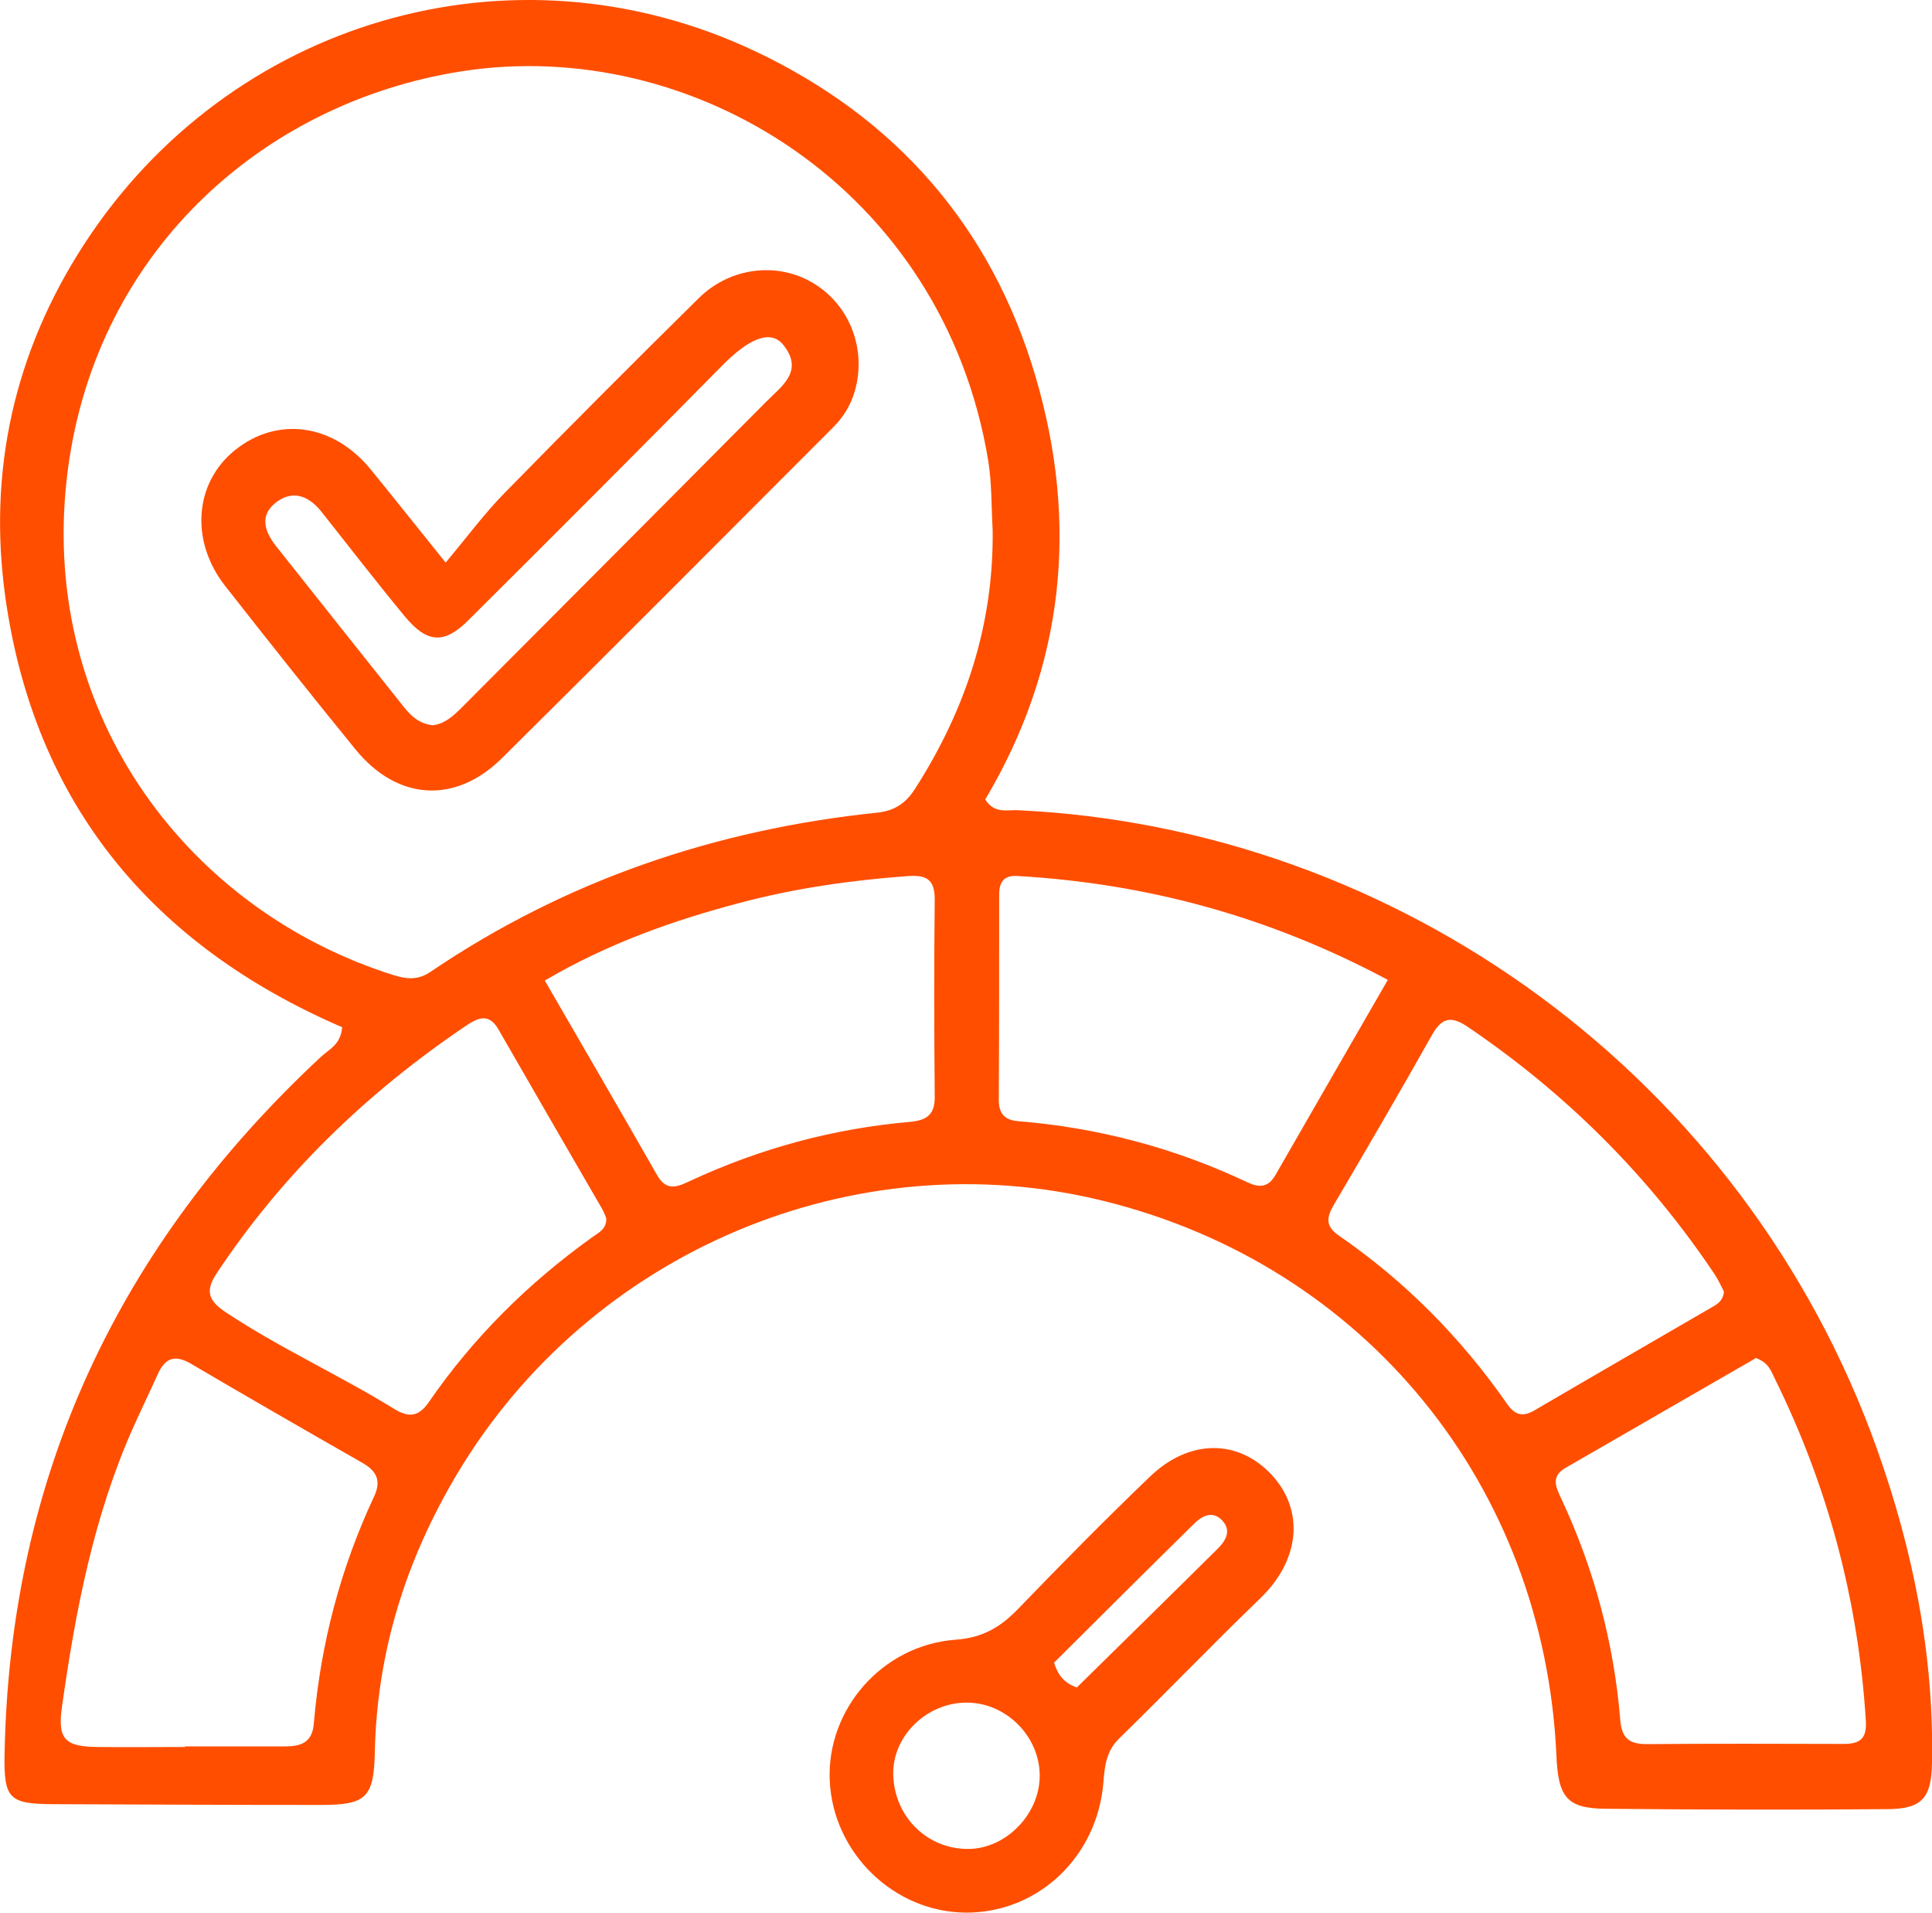 <?xml version="1.0" encoding="UTF-8"?>
<svg id="Capa_2" data-name="Capa 2" xmlns="http://www.w3.org/2000/svg" viewBox="0 0 101.03 100">
  <defs>
    <style>
      .cls-1 {
        fill: #ff4e00;
      }
    </style>
  </defs>
  <g id="Capa_1-2" data-name="Capa 1">
    <g>
      <path class="cls-1" d="M17.9,53.71C8.01,49.45,1.8,42.06,.28,31.23c-.92-6.57,.45-12.81,4.12-18.46C11.96,1.12,26.72-3.34,39.47,2.67c7.35,3.47,12.36,9.16,14.67,16.98,2.29,7.73,1.51,15.21-2.62,22.15,.48,.75,1.12,.54,1.67,.56,19.98,.92,38.03,13.99,44.96,33.39,1.89,5.3,2.99,10.76,2.88,16.42-.03,1.83-.51,2.41-2.34,2.42-4.91,.04-9.83,.03-14.74-.02-2.01-.02-2.47-.6-2.56-2.78-.64-14.14-10.01-25.63-23.68-29-13.02-3.22-26.87,2.64-33.81,14.28-2.67,4.48-4.19,9.3-4.3,14.55-.05,2.38-.46,2.75-2.82,2.75-4.65,0-9.3-.02-13.95-.04-2.36-.01-2.64-.26-2.59-2.67,.28-14.52,5.98-26.58,16.56-36.42,.41-.38,1.01-.62,1.09-1.51ZM51.91,27.73c-.07-1.21-.04-2.44-.23-3.63C49.33,9.84,36.2,1.84,24.13,3.73,13.61,5.38,4.76,13.37,3.48,25.13c-1.35,12.34,6.43,22.51,17.12,25.86,.71,.22,1.29,.25,1.93-.19,7.06-4.78,14.89-7.43,23.33-8.31,.96-.1,1.53-.52,2.01-1.28,2.63-4.11,4.09-8.55,4.04-13.46ZM9.68,91.34s0-.02,0-.03c1.74,0,3.48,0,5.22,0,.82,0,1.43-.19,1.51-1.19,.35-4.14,1.39-8.11,3.15-11.87,.41-.87,.11-1.36-.65-1.79-2.98-1.7-5.95-3.41-8.91-5.15-.85-.5-1.36-.32-1.75,.54-.41,.91-.85,1.82-1.26,2.73-2.09,4.67-3.04,9.64-3.75,14.66-.24,1.68,.15,2.08,1.84,2.1,1.53,.02,3.06,0,4.59,0ZM28.49,51.27c2.05,3.54,3.98,6.86,5.89,10.2,.5,.87,1.12,.55,1.76,.25,3.63-1.68,7.43-2.71,11.41-3.06,.91-.08,1.34-.37,1.33-1.33-.03-3.43-.04-6.86,0-10.3,0-1.09-.46-1.3-1.47-1.22-2.96,.22-5.88,.64-8.74,1.4-3.47,.92-6.84,2.1-10.17,4.05Zm44.08-.04c-6.22-3.32-12.61-5.04-19.38-5.43-.7-.04-.94,.33-.94,.95,0,3.58,0,7.17-.02,10.75,0,.69,.27,1.06,1.01,1.12,4.19,.34,8.2,1.4,12,3.2,.62,.29,1.08,.27,1.46-.39,1.91-3.33,3.83-6.65,5.88-10.21Zm19.28,19.76c-3.25,1.87-6.62,3.82-9.99,5.76-.8,.46-.47,1.06-.2,1.64,1.71,3.67,2.74,7.52,3.07,11.55,.08,.98,.51,1.25,1.4,1.25,3.43-.03,6.86-.02,10.28-.01,.85,0,1.22-.27,1.16-1.21-.39-6.29-1.98-12.26-4.77-17.91-.18-.36-.3-.8-.96-1.05Zm-60.15-7.31c-.06-.14-.13-.34-.24-.52-1.8-3.11-3.6-6.21-5.39-9.33-.5-.88-1.08-.62-1.7-.2-5.17,3.49-9.59,7.74-13.05,12.96-.62,.94-.39,1.44,.5,2.03,2.82,1.87,5.9,3.26,8.77,5.03,.75,.46,1.28,.47,1.84-.35,2.33-3.38,5.21-6.23,8.55-8.62,.33-.24,.76-.42,.72-1.01Zm58.44,3.83c-.13-.25-.28-.59-.48-.89-3.45-5.15-7.76-9.44-12.89-12.92-.84-.57-1.35-.54-1.88,.4-1.68,2.99-3.41,5.95-5.15,8.91-.37,.64-.44,1.1,.27,1.59,3.47,2.39,6.39,5.34,8.8,8.8,.42,.6,.82,.7,1.45,.33,3.05-1.79,6.11-3.55,9.17-5.33,.31-.18,.67-.34,.72-.87Z"/>
      <path class="cls-1" d="M50.51,100c-3.76-.02-6.95-3.12-7.12-6.9-.17-3.72,2.74-7.09,6.59-7.37,1.4-.1,2.33-.65,3.25-1.6,2.27-2.35,4.56-4.68,6.92-6.94,2.05-1.96,4.59-1.95,6.33-.1,1.76,1.88,1.49,4.48-.56,6.46-2.5,2.41-4.91,4.92-7.4,7.35-.68,.67-.75,1.44-.82,2.29-.32,3.91-3.43,6.83-7.2,6.81Zm.18-3.33c1.95-.04,3.68-1.84,3.68-3.83,0-2.07-1.78-3.84-3.85-3.82-2.1,.02-3.87,1.78-3.81,3.79,.07,2.21,1.81,3.9,3.98,3.86Zm5.62-8.44c2.51-2.47,4.96-4.87,7.39-7.28,.4-.4,.68-.91,.26-1.4-.49-.59-1.07-.33-1.51,.11-2.47,2.43-4.93,4.88-7.33,7.27,.23,.74,.59,1.08,1.19,1.3Z"/>
      <path class="cls-1" d="M23.3,29.42c1.17-1.4,2.05-2.59,3.08-3.64,3.36-3.43,6.75-6.83,10.17-10.2,1.52-1.5,3.77-1.85,5.56-1,1.8,.85,2.9,2.73,2.78,4.76-.07,1.15-.49,2.17-1.3,2.98-5.77,5.78-11.53,11.56-17.33,17.31-2.45,2.43-5.49,2.24-7.68-.46-2.3-2.82-4.56-5.67-6.81-8.54-1.84-2.35-1.6-5.38,.5-7.08,2.23-1.81,5.17-1.4,7.12,1,1.16,1.42,2.3,2.86,3.91,4.86Zm-.68,8.5c.68-.07,1.16-.56,1.65-1.05,5.25-5.27,10.51-10.54,15.75-15.82,.83-.84,2.06-1.64,.93-3.03-.66-.81-1.8-.31-3.18,1.09-4.41,4.47-8.84,8.91-13.29,13.33-1.26,1.26-2.16,1.18-3.31-.21-1.48-1.79-2.9-3.63-4.34-5.45-.63-.8-1.44-1.19-2.33-.56-.95,.68-.69,1.54-.06,2.34,2.23,2.81,4.46,5.62,6.7,8.43,.37,.46,.79,.85,1.49,.93Z"/>
    </g>
  </g>
</svg>